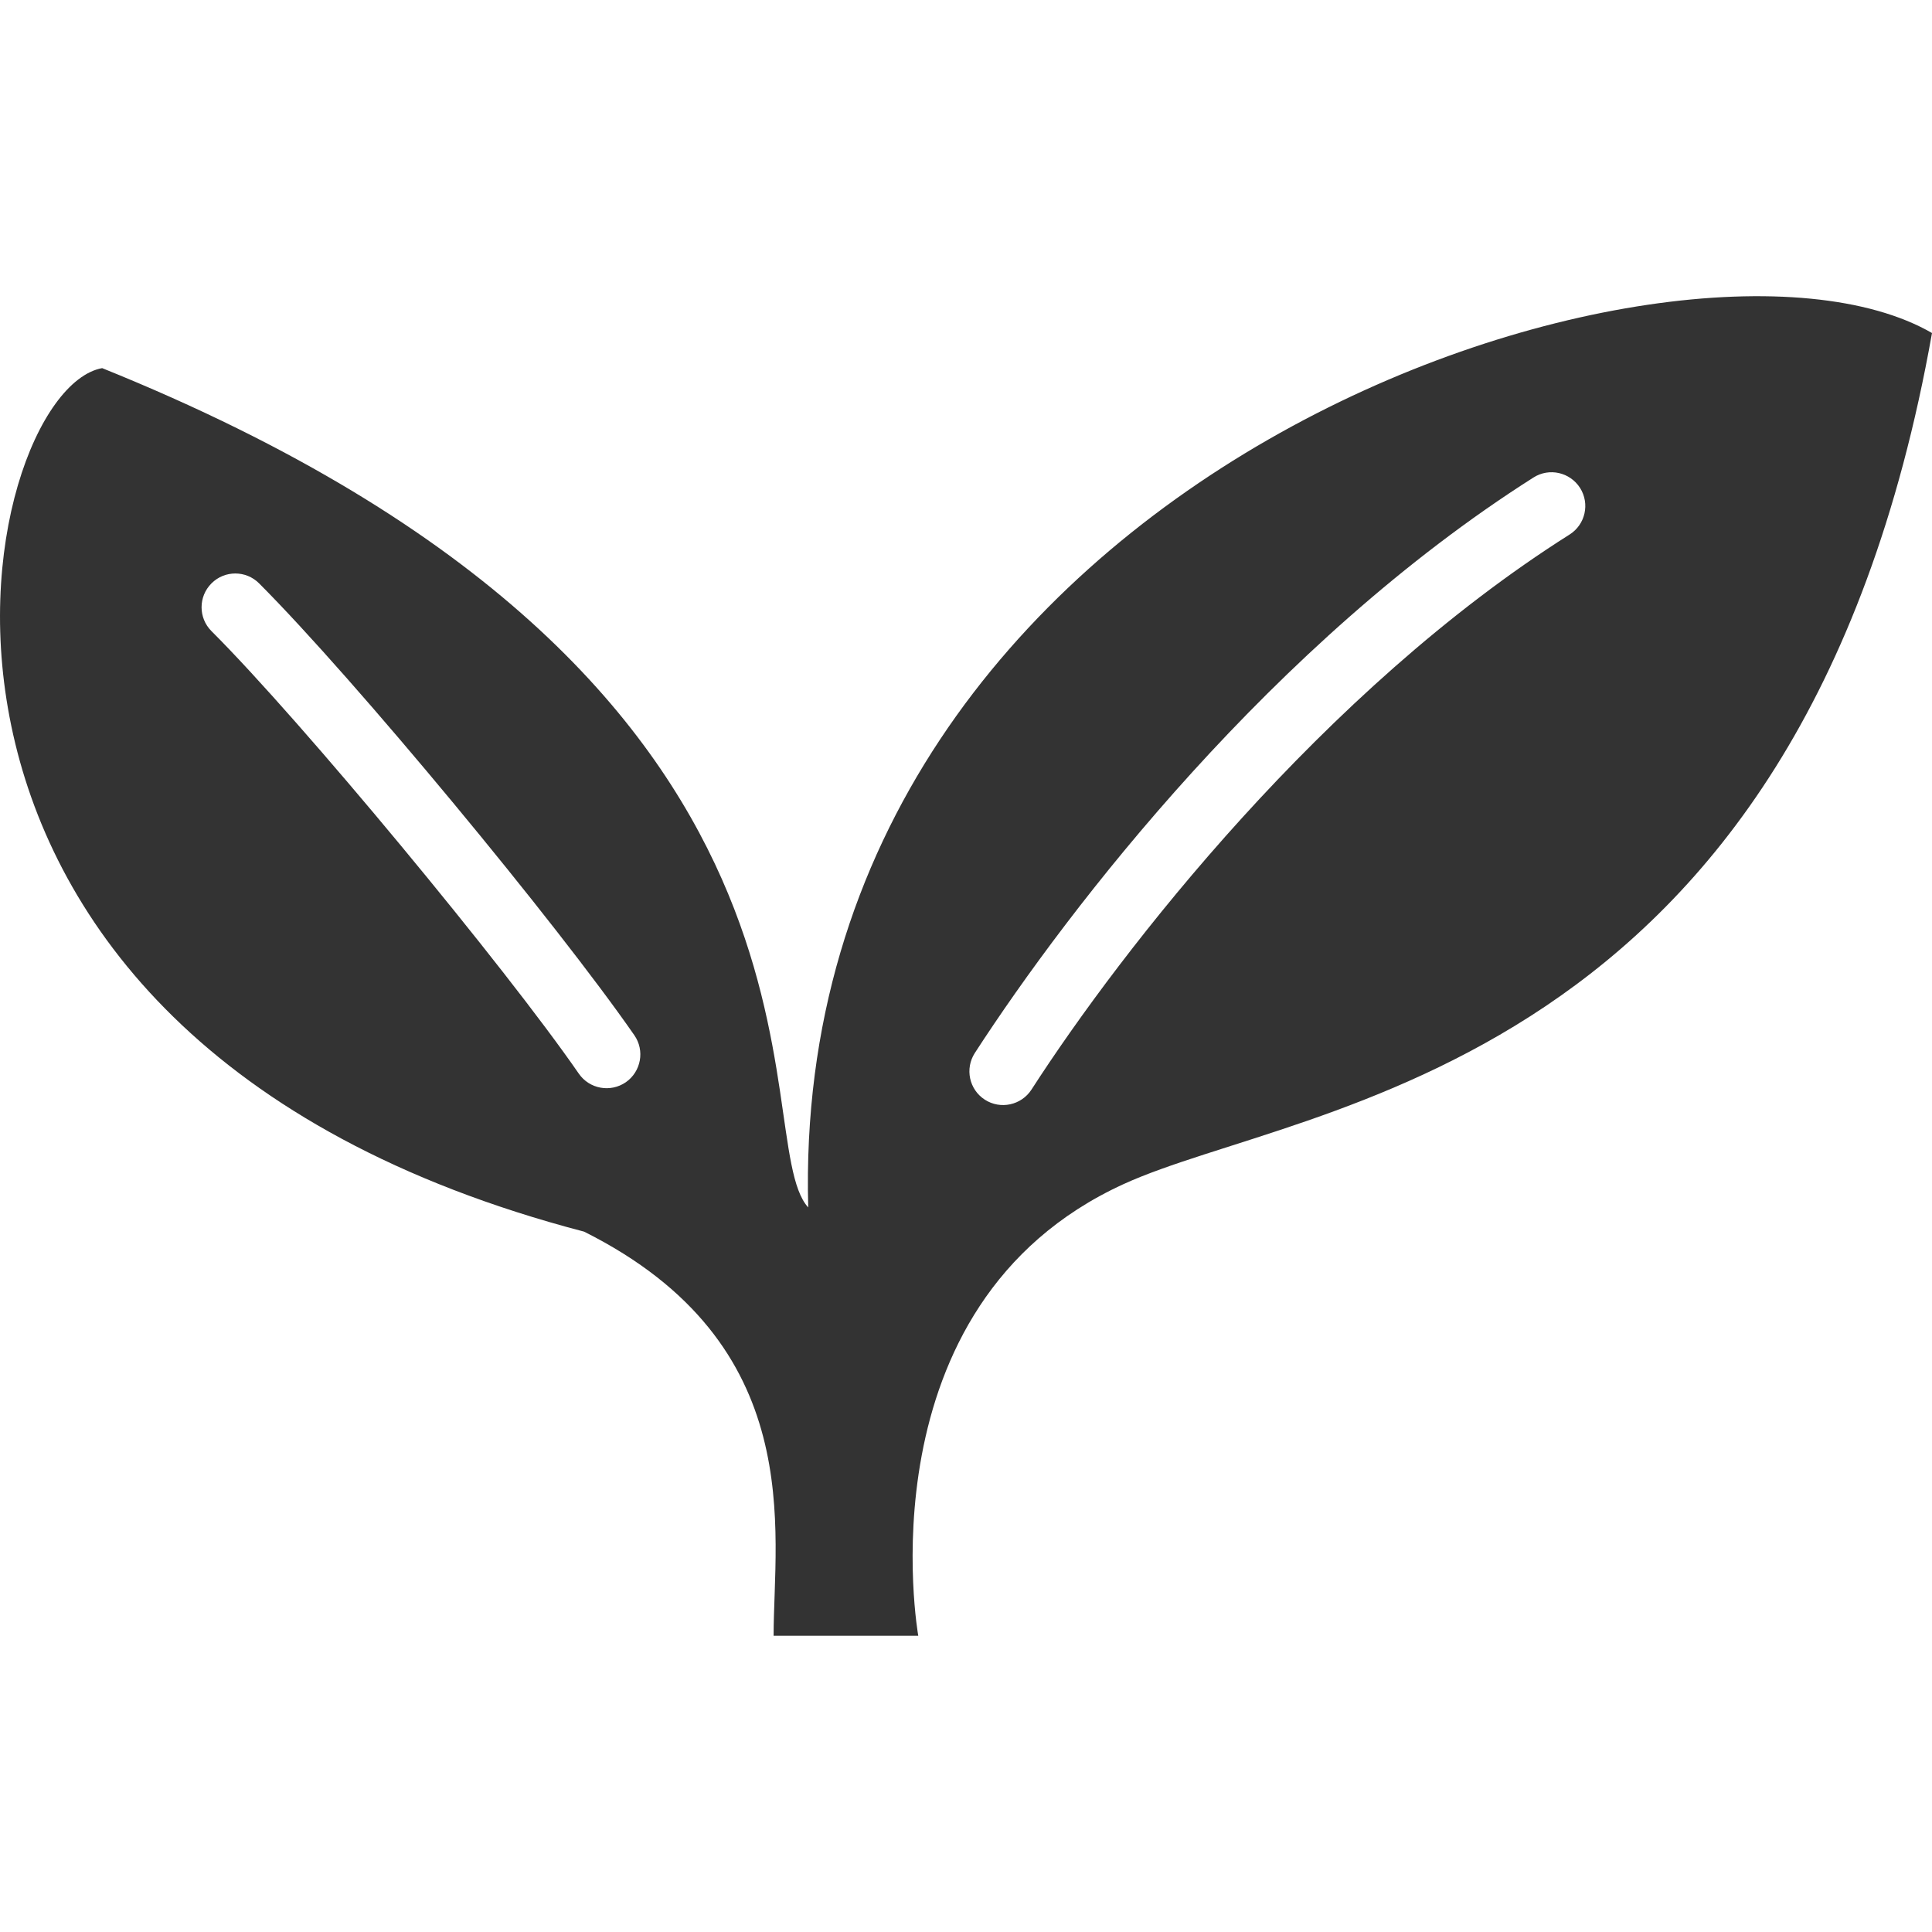 <svg width="24" height="24" viewBox="0 0 24 24" fill="none" xmlns="http://www.w3.org/2000/svg">
<path d="M10.04 14.999C9.25 14.136 10.889 8.452 1.269 4.573C-0.313 4.86 -2.091 12.855 7.256 15.3C10.05 16.697 9.61 19.025 9.61 20.32H11.407C11.407 20.32 10.672 16.214 13.956 14.71C16.191 13.687 22.362 13.358 24 4.137C20.877 2.332 9.789 5.851 10.04 14.999ZM7.774 13.444C7.583 13.575 7.322 13.528 7.19 13.337C6.275 12.012 3.745 8.955 2.627 7.84C2.463 7.676 2.463 7.411 2.627 7.247C2.79 7.083 3.056 7.083 3.219 7.247C4.407 8.437 6.908 11.459 7.88 12.86C8.012 13.05 7.964 13.312 7.774 13.444ZM19.498 6.64C16.44 8.573 13.94 11.789 12.813 13.536C12.687 13.73 12.427 13.786 12.233 13.66C12.039 13.534 11.984 13.275 12.11 13.08C13.288 11.263 15.819 7.982 19.049 5.932C19.245 5.807 19.503 5.866 19.628 6.061C19.752 6.257 19.694 6.516 19.498 6.64Z" fill="#333333"/>
</svg>
